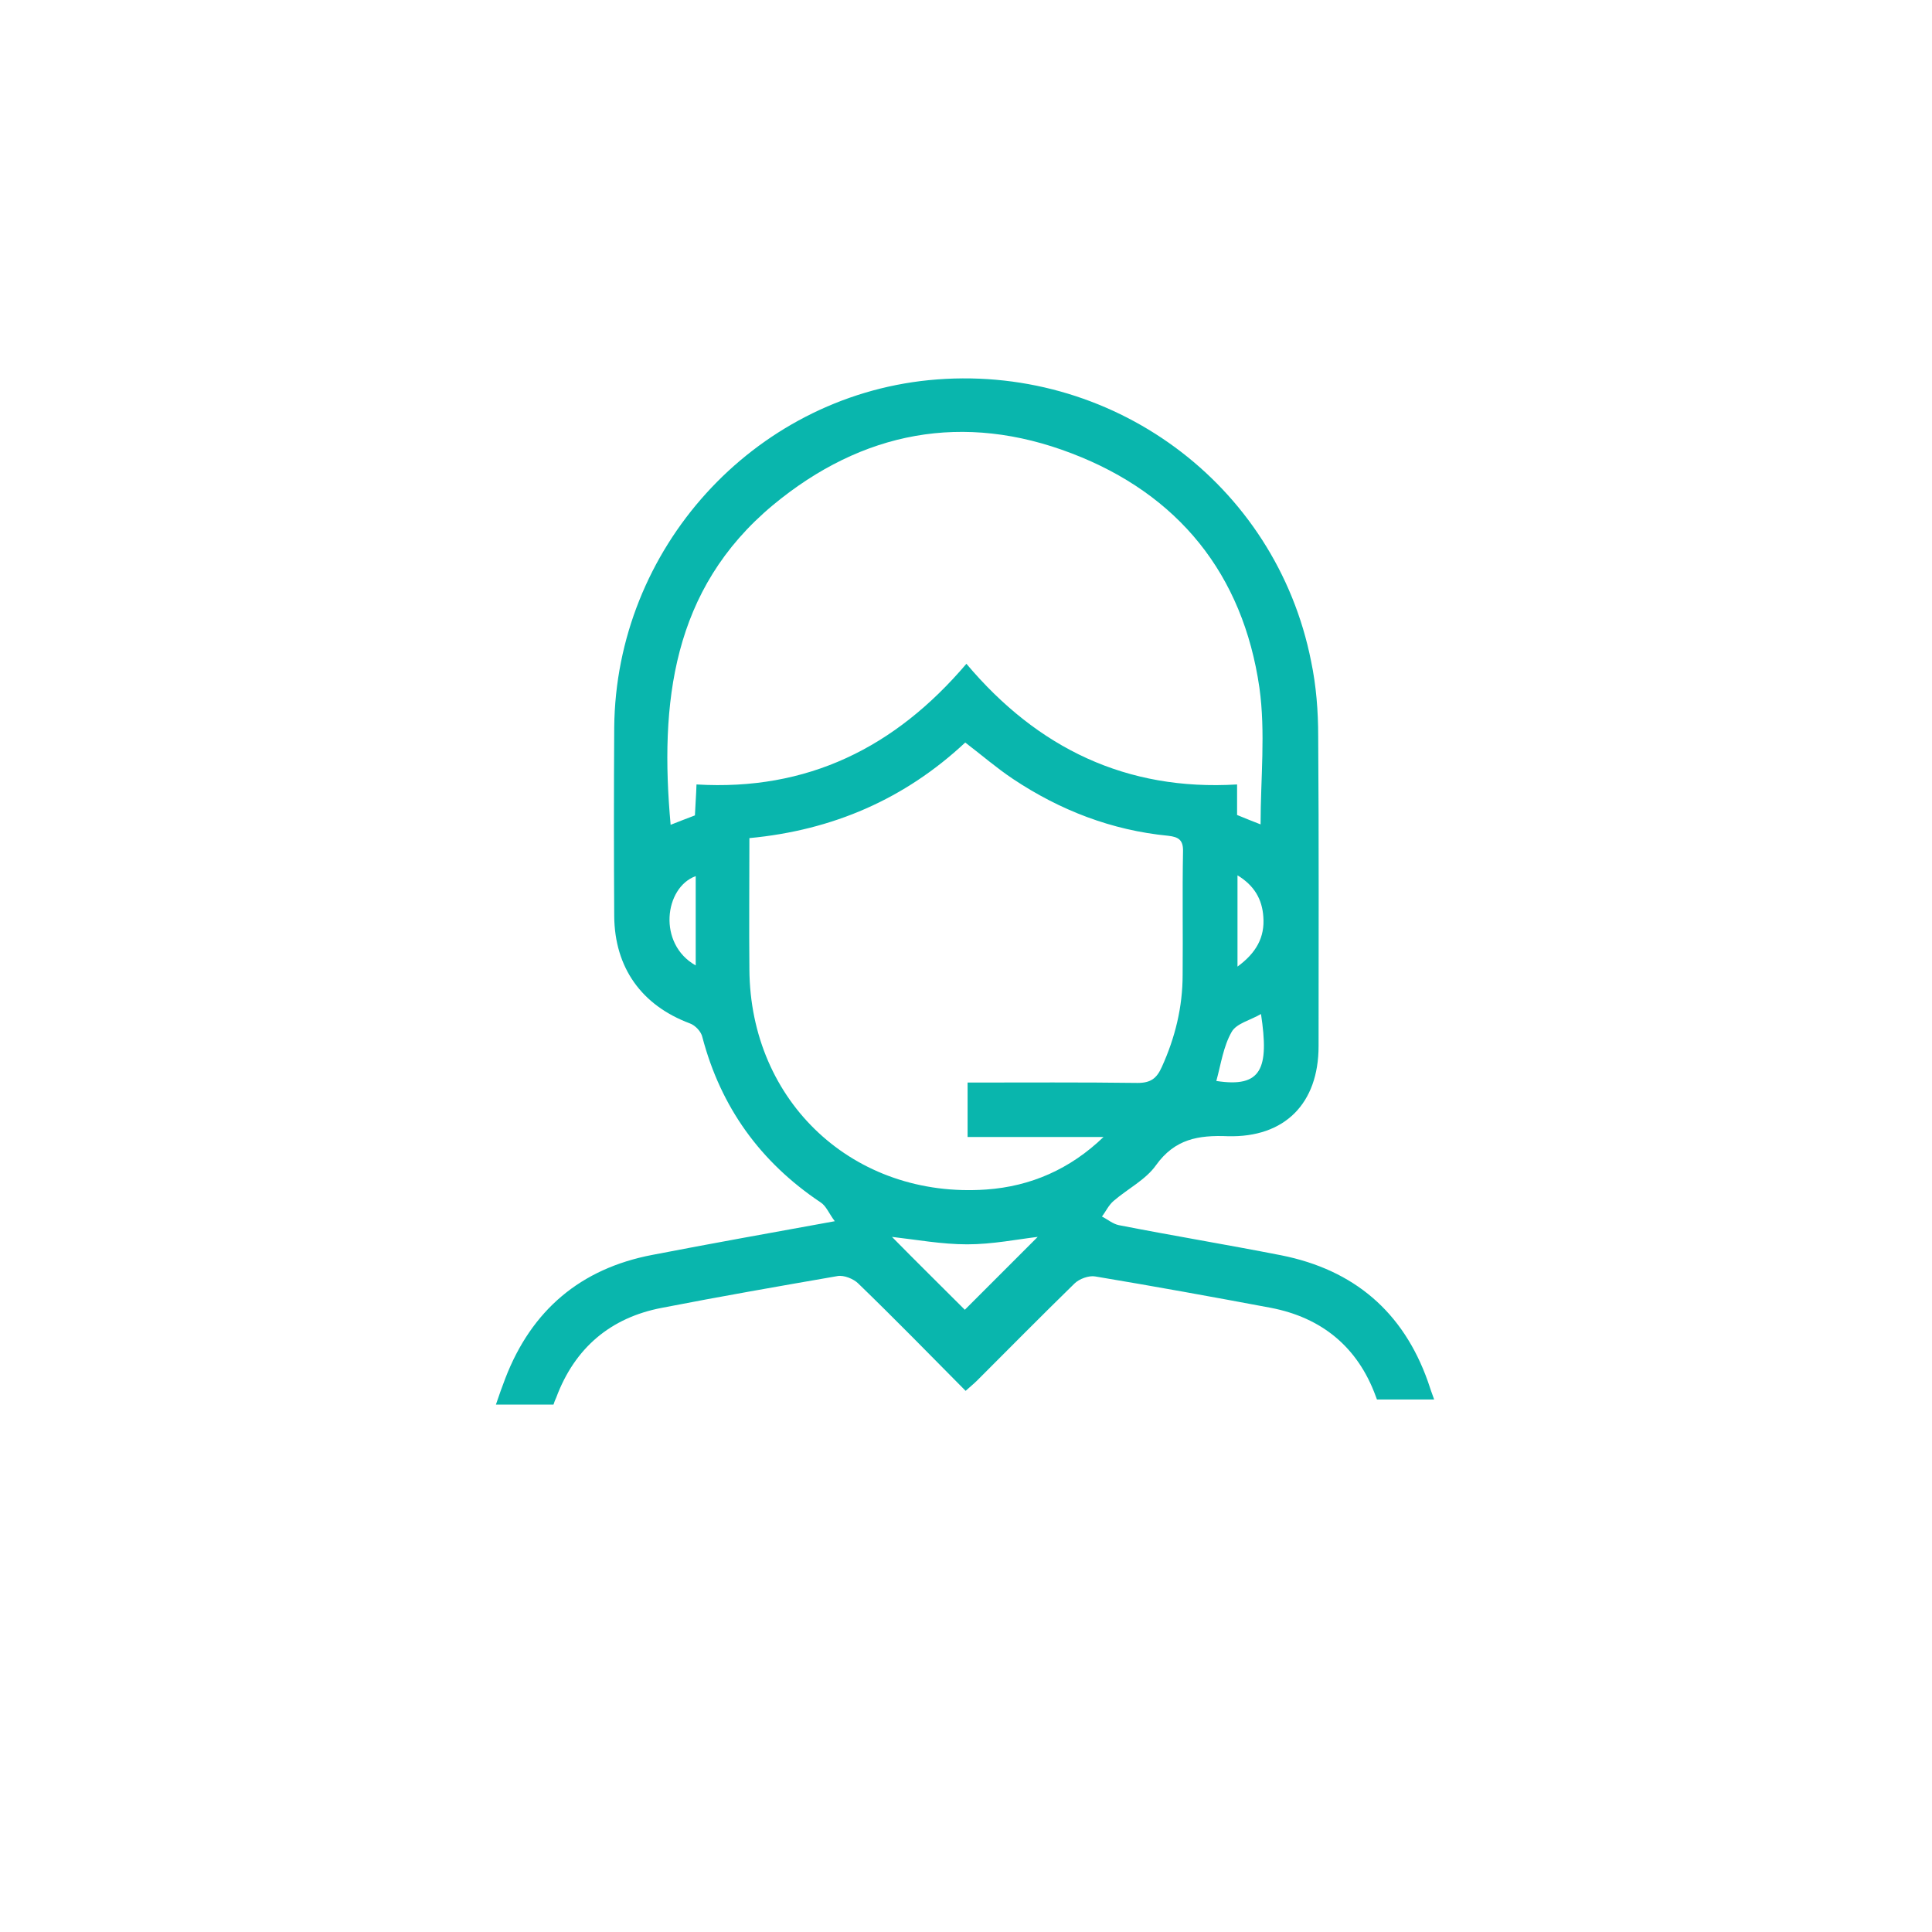<svg width="61" height="61" viewBox="0 0 61 61" fill="none" xmlns="http://www.w3.org/2000/svg">
<g filter="url(#filter0_d_3065_675)">
<circle cx="30.5" cy="30.5" r="23.5" fill="white"/>
</g>
<path d="M45.083 43.617C44.303 41.416 42.745 40.092 40.457 39.635C38.75 39.3 37.031 39.016 35.324 38.682C35.139 38.645 34.965 38.497 34.792 38.41C34.916 38.249 35.002 38.051 35.163 37.915C35.608 37.532 36.177 37.247 36.499 36.79C37.093 35.961 37.835 35.837 38.762 35.874C40.568 35.924 41.632 34.836 41.632 33.03C41.632 29.765 41.644 26.512 41.62 23.246C41.62 22.455 41.558 21.651 41.397 20.884C40.284 15.256 35.064 11.434 29.325 12.003C23.772 12.56 19.443 17.322 19.393 22.974C19.381 24.953 19.381 26.945 19.393 28.923C19.406 30.556 20.259 31.743 21.781 32.312C21.954 32.374 22.139 32.572 22.176 32.745C22.758 34.959 24.007 36.691 25.912 37.965C26.085 38.076 26.171 38.311 26.357 38.558C24.316 38.929 22.448 39.263 20.593 39.622C18.33 40.055 16.784 41.366 15.955 43.518C15.856 43.778 15.757 44.05 15.658 44.347H17.476C17.501 44.273 17.526 44.198 17.563 44.124C18.144 42.566 19.27 41.601 20.902 41.292C22.745 40.933 24.588 40.612 26.444 40.29C26.641 40.253 26.951 40.377 27.099 40.525C28.237 41.626 29.35 42.764 30.488 43.914C30.624 43.79 30.748 43.691 30.847 43.592C31.873 42.566 32.887 41.539 33.926 40.525C34.075 40.377 34.384 40.265 34.582 40.302C36.437 40.612 38.28 40.946 40.123 41.292C41.731 41.601 42.869 42.529 43.438 44.087C43.45 44.124 43.462 44.149 43.475 44.186H45.281C45.219 44.013 45.145 43.815 45.083 43.617ZM38.404 34.13C38.552 33.586 38.626 33.042 38.886 32.584C39.035 32.312 39.48 32.213 39.814 32.016C40.074 33.735 39.839 34.353 38.404 34.13ZM39.072 30.519V27.637C39.603 27.959 39.851 28.392 39.888 28.948C39.937 29.591 39.665 30.086 39.072 30.519ZM21.966 30.482C20.754 29.802 20.977 28.02 21.966 27.662V30.482ZM21.991 24.768C21.979 25.126 21.954 25.436 21.941 25.745C21.682 25.844 21.422 25.943 21.174 26.042C20.828 22.207 21.212 18.608 24.403 15.949C27.223 13.611 30.426 13.005 33.84 14.316C37.204 15.603 39.245 18.126 39.764 21.713C39.962 23.123 39.801 24.582 39.801 26.029C39.579 25.943 39.331 25.844 39.059 25.732V24.768C35.571 24.978 32.764 23.63 30.513 20.958C28.262 23.605 25.491 24.978 21.991 24.768ZM30.463 41.354C29.746 40.636 28.942 39.845 28.163 39.053C28.93 39.14 29.733 39.288 30.537 39.288C31.341 39.288 32.133 39.127 32.764 39.053C32.059 39.758 31.242 40.574 30.463 41.354ZM31.143 37.557C26.963 37.853 23.685 34.798 23.661 30.605C23.648 29.245 23.661 27.884 23.661 26.462C26.295 26.215 28.571 25.225 30.476 23.444C30.995 23.84 31.465 24.248 31.985 24.595C33.469 25.584 35.101 26.215 36.882 26.388C37.216 26.425 37.365 26.524 37.352 26.895C37.328 28.181 37.352 29.48 37.34 30.779C37.34 31.793 37.105 32.758 36.684 33.685C36.524 34.044 36.338 34.192 35.918 34.192C34.137 34.168 32.368 34.18 30.55 34.18V35.899H34.842C33.79 36.913 32.541 37.458 31.143 37.557Z" fill="#09B6AD"/>
<defs>
<filter id="filter0_d_3065_675" x="0" y="0" width="61" height="61" filterUnits="userSpaceOnUse" color-interpolation-filters="sRGB">
<feFlood flood-opacity="0" result="BackgroundImageFix"/>
<feColorMatrix in="SourceAlpha" type="matrix" values="0 0 0 0 0 0 0 0 0 0 0 0 0 0 0 0 0 0 127 0" result="hardAlpha"/>
<feOffset/>
<feGaussianBlur stdDeviation="3.5"/>
<feComposite in2="hardAlpha" operator="out"/>
<feColorMatrix type="matrix" values="0 0 0 0 0 0 0 0 0 0 0 0 0 0 0 0 0 0 0.25 0"/>
<feBlend mode="normal" in2="BackgroundImageFix" result="effect1_dropShadow_3065_675"/>
<feBlend mode="normal" in="SourceGraphic" in2="effect1_dropShadow_3065_675" result="shape"/>
</filter>
</defs>
</svg>
